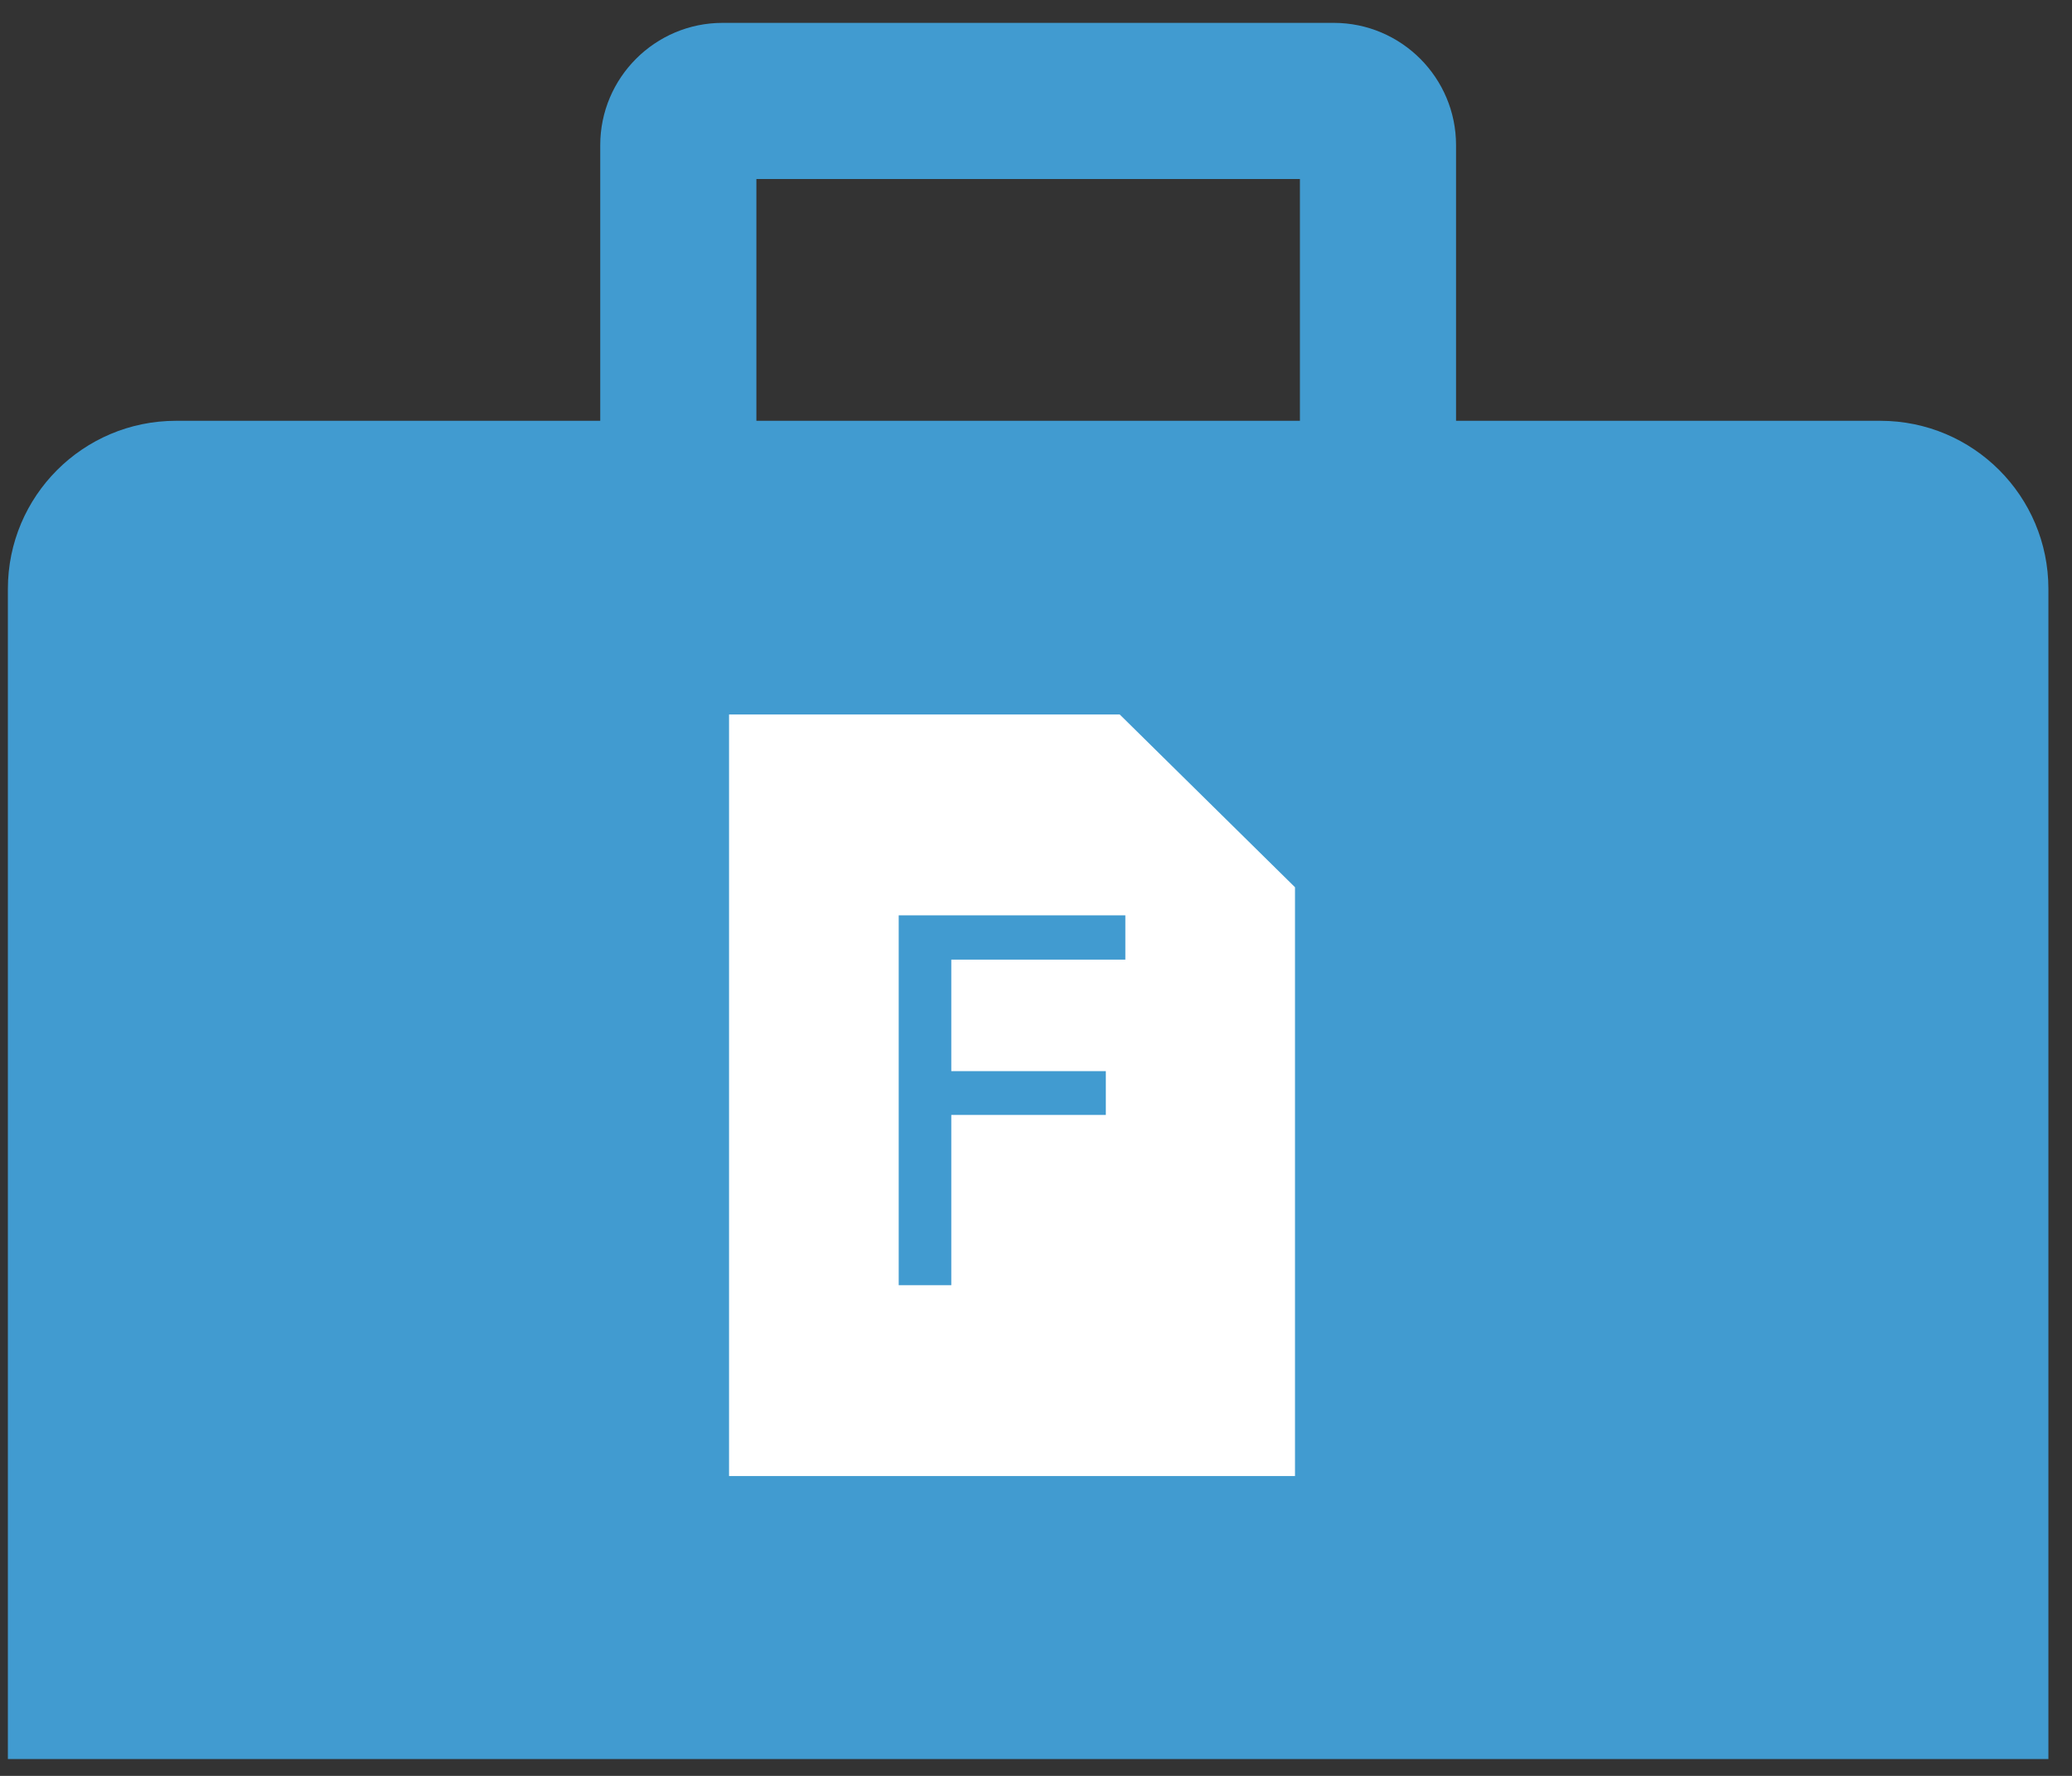 <?xml version="1.0" encoding="UTF-8" standalone="no"?>
<svg width="77px" height="66px" viewBox="0 0 77 66" version="1.1" xmlns="http://www.w3.org/2000/svg" xmlns:xlink="http://www.w3.org/1999/xlink">
    <rect x="0" y="0" width="77" height="66" fill="#333333" stroke="none"/>
    <!-- Generator: Sketch 39.1 (31720) - http://www.bohemiancoding.com/sketch -->
    <title>portfölj-med-fonder_il</title>
    <desc>Created with Sketch.</desc>
    <defs></defs>
    <g id="Pension" stroke="none" stroke-width="1" fill="none" fill-rule="evenodd">
        <g id="2.-Vad-är-premiepension" transform="translate(-942, -107)">
            <g id="portfölj-med-fonder" transform="translate(942, 107)">
                <g transform="translate(0.293, 0.85)" id="Page-1">
                    <g transform="translate(0, -0)">
                        <path d="M75.83,64.525 L0,64.525 L0,21.036 C0,17.585 2.797,14.789 6.248,14.789 L69.585,14.789 C73.034,14.789 75.83,17.585 75.83,21.036 L75.83,64.525 Z" id="Fill-1" fill="#419BD0"></path>
                        <path d="M53.817,24.344 L48.015,24.344 L48.015,5.802 L27.816,5.802 L27.816,24.344 L22.013,24.344 L22.013,4.545 C22.013,2.038 24.054,0 26.56,0 L49.272,0 C51.779,0 53.817,2.038 53.817,4.545 L53.817,24.344 Z" id="Fill-3" fill="#419BD0"></path>
                        <g id="fonder-f_il" transform="translate(26.8, 25.703)">
                            <polygon id="Fill-1" fill="#FFFFFF" points="0 0 0 28.303 21.032 28.303 21.032 6.421 14.518 0"></polygon>
                            <polygon fill="#419BD0" points="6.305 21.21 6.305 7.465 14.727 7.465 14.727 9.111 8.259 9.111 8.259 13.256 14.002 13.256 14.002 14.883 8.259 14.883 8.259 21.21"></polygon>
                        </g>
                    </g>
                </g>
            </g>
        </g>
    </g>
</svg>
